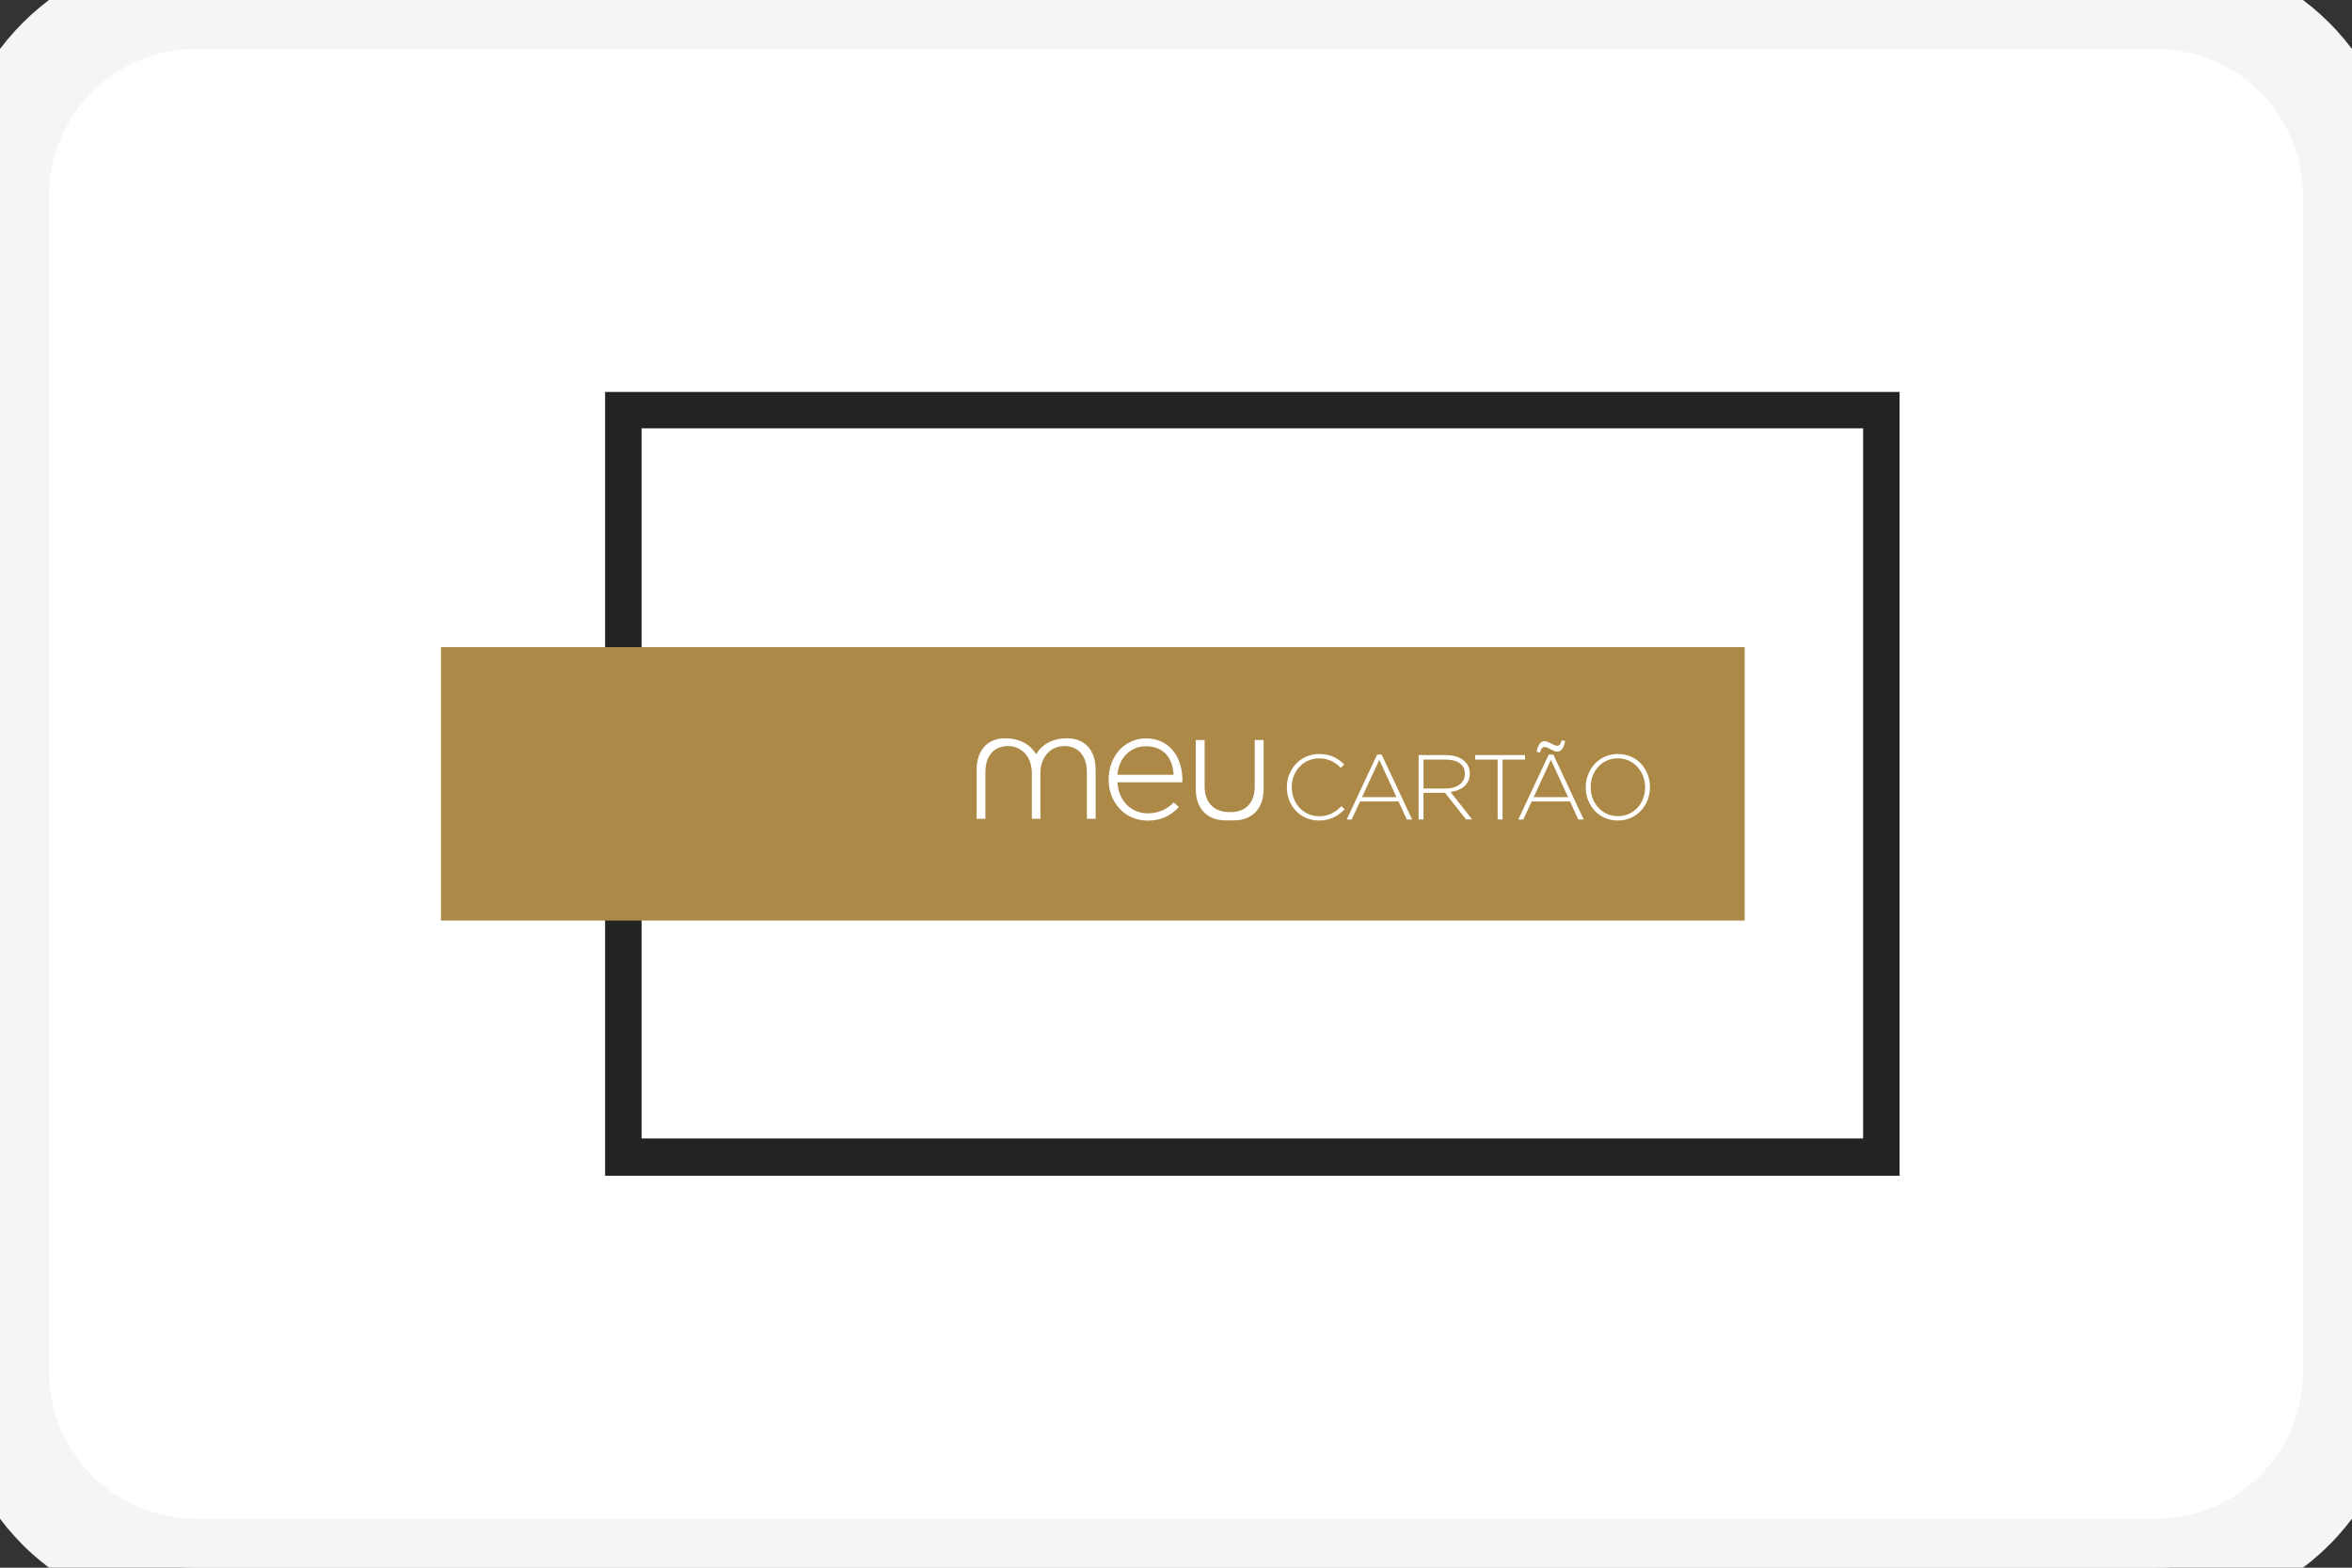 <svg width="48" height="32" viewBox="0 0 48 32" fill="none" xmlns="http://www.w3.org/2000/svg">
<rect x="0" y="0" width="48" height="32" fill="#333333" stroke="none"/>
<path d="M0 4C0 1.791 1.791 0 4 0H44C46.209 0 48 1.791 48 4V28C48 30.209 46.209 32 44 32H4C1.791 32 0 30.209 0 28V4Z" fill="white"/>
<path d="M4 1H44V-1H4V1ZM47 4V28H49V4H47ZM44 31H4V33H44V31ZM1 28V4H-1V28H1ZM4 31C2.343 31 1 29.657 1 28H-1C-1 30.761 1.239 33 4 33V31ZM47 28C47 29.657 45.657 31 44 31V33C46.761 33 49 30.761 49 28H47ZM44 1C45.657 1 47 2.343 47 4H49C49 1.239 46.761 -1 44 -1V1ZM4 -1C1.239 -1 -1 1.239 -1 4H1C1 2.343 2.343 1 4 1V-1Z" fill="#F5F5F5"/>
<g clip-path="url(#clip0)">
<path d="M38.767 24H12.349V8H38.767V24ZM13.093 23.238H38.023V8.744H13.093V23.238Z" fill="#232323"/>
<path d="M35.605 13.209H9V18.791H35.605V13.209Z" fill="#AC8947"/>
<path d="M22.181 15.768C22.181 15.43 22.01 15.229 21.722 15.229C21.442 15.229 21.241 15.448 21.233 15.762V16.713H21.058V15.763C21.051 15.447 20.851 15.229 20.57 15.229C20.282 15.229 20.11 15.43 20.11 15.768V16.713H19.932V15.71C19.932 15.315 20.153 15.07 20.51 15.07C20.859 15.07 21.04 15.238 21.118 15.354L21.145 15.396L21.173 15.354C21.251 15.236 21.433 15.07 21.781 15.07C22.138 15.07 22.36 15.315 22.36 15.71V16.713H22.181L22.181 15.768ZM24.13 15.924C24.13 15.937 24.13 15.952 24.13 15.968H22.804L22.808 16.005C22.843 16.362 23.092 16.602 23.428 16.602C23.526 16.603 23.624 16.584 23.714 16.545C23.805 16.507 23.887 16.45 23.954 16.379L24.059 16.473C23.878 16.665 23.68 16.751 23.421 16.751C22.967 16.751 22.625 16.39 22.625 15.912C22.625 15.433 22.953 15.072 23.389 15.072C23.833 15.072 24.131 15.415 24.131 15.924L24.13 15.924ZM23.951 15.814L23.948 15.777C23.916 15.412 23.695 15.233 23.384 15.233C23.079 15.233 22.847 15.459 22.808 15.777L22.804 15.814H23.951ZM25.788 16.112V15.105H25.607V16.048C25.607 16.378 25.434 16.569 25.134 16.576H25.099H25.067C24.768 16.568 24.584 16.377 24.584 16.048V15.105H24.404V16.11C24.404 16.502 24.636 16.746 25.009 16.746H25.183C25.556 16.746 25.788 16.502 25.788 16.11L25.788 16.112ZM26.363 16.071V16.066C26.363 15.736 26.603 15.48 26.92 15.48C27.118 15.48 27.25 15.562 27.365 15.673L27.434 15.602C27.299 15.477 27.157 15.391 26.922 15.391C26.541 15.391 26.262 15.698 26.262 16.071V16.074C26.262 16.451 26.541 16.749 26.918 16.749C27.152 16.749 27.303 16.657 27.443 16.52L27.376 16.457C27.242 16.588 27.112 16.661 26.922 16.661C26.606 16.661 26.363 16.403 26.363 16.071V16.071ZM28.819 16.728H28.71L28.542 16.36H27.756L27.586 16.728H27.484L28.104 15.404H28.198L28.819 16.728ZM28.499 16.271L28.149 15.511L27.797 16.271H28.499ZM30.045 16.727H29.919L29.491 16.183H29.051V16.727H28.951V15.413H29.515C29.806 15.413 29.996 15.567 29.996 15.787V15.79C29.996 16.011 29.829 16.137 29.602 16.166L30.045 16.727ZM29.504 16.096C29.728 16.096 29.896 15.985 29.896 15.795V15.791C29.896 15.615 29.753 15.505 29.509 15.505H29.051V16.096H29.504ZM30.664 15.504H31.123V15.413H30.106V15.504H30.564V16.727H30.664V15.504ZM31.943 15.129L31.875 15.108C31.846 15.195 31.824 15.223 31.777 15.223C31.71 15.223 31.599 15.128 31.524 15.128C31.45 15.128 31.396 15.177 31.359 15.342L31.426 15.363C31.456 15.275 31.477 15.248 31.524 15.248C31.591 15.248 31.701 15.343 31.777 15.343C31.852 15.343 31.903 15.295 31.943 15.129V15.129ZM32.321 16.728H32.21L32.042 16.36H31.258L31.088 16.728H30.986L31.606 15.404H31.701L32.321 16.728ZM32.001 16.271L31.651 15.511L31.3 16.271H32.001ZM33.673 16.066C33.673 16.068 33.673 16.068 33.673 16.07C33.673 16.428 33.411 16.749 33.016 16.749C32.622 16.749 32.362 16.431 32.362 16.073V16.07C32.362 15.711 32.625 15.391 33.02 15.391C33.415 15.391 33.673 15.707 33.673 16.066ZM33.573 16.07C33.573 15.746 33.338 15.479 33.016 15.479C32.694 15.479 32.463 15.742 32.463 16.066V16.07C32.463 16.395 32.697 16.66 33.02 16.66C33.342 16.66 33.573 16.398 33.573 16.074L33.573 16.07Z" fill="white"/>
</g>
<defs>
<clipPath id="clip0">
<rect width="29.767" height="16" fill="white" transform="translate(9 8)"/>
</clipPath>
</defs>
</svg>
